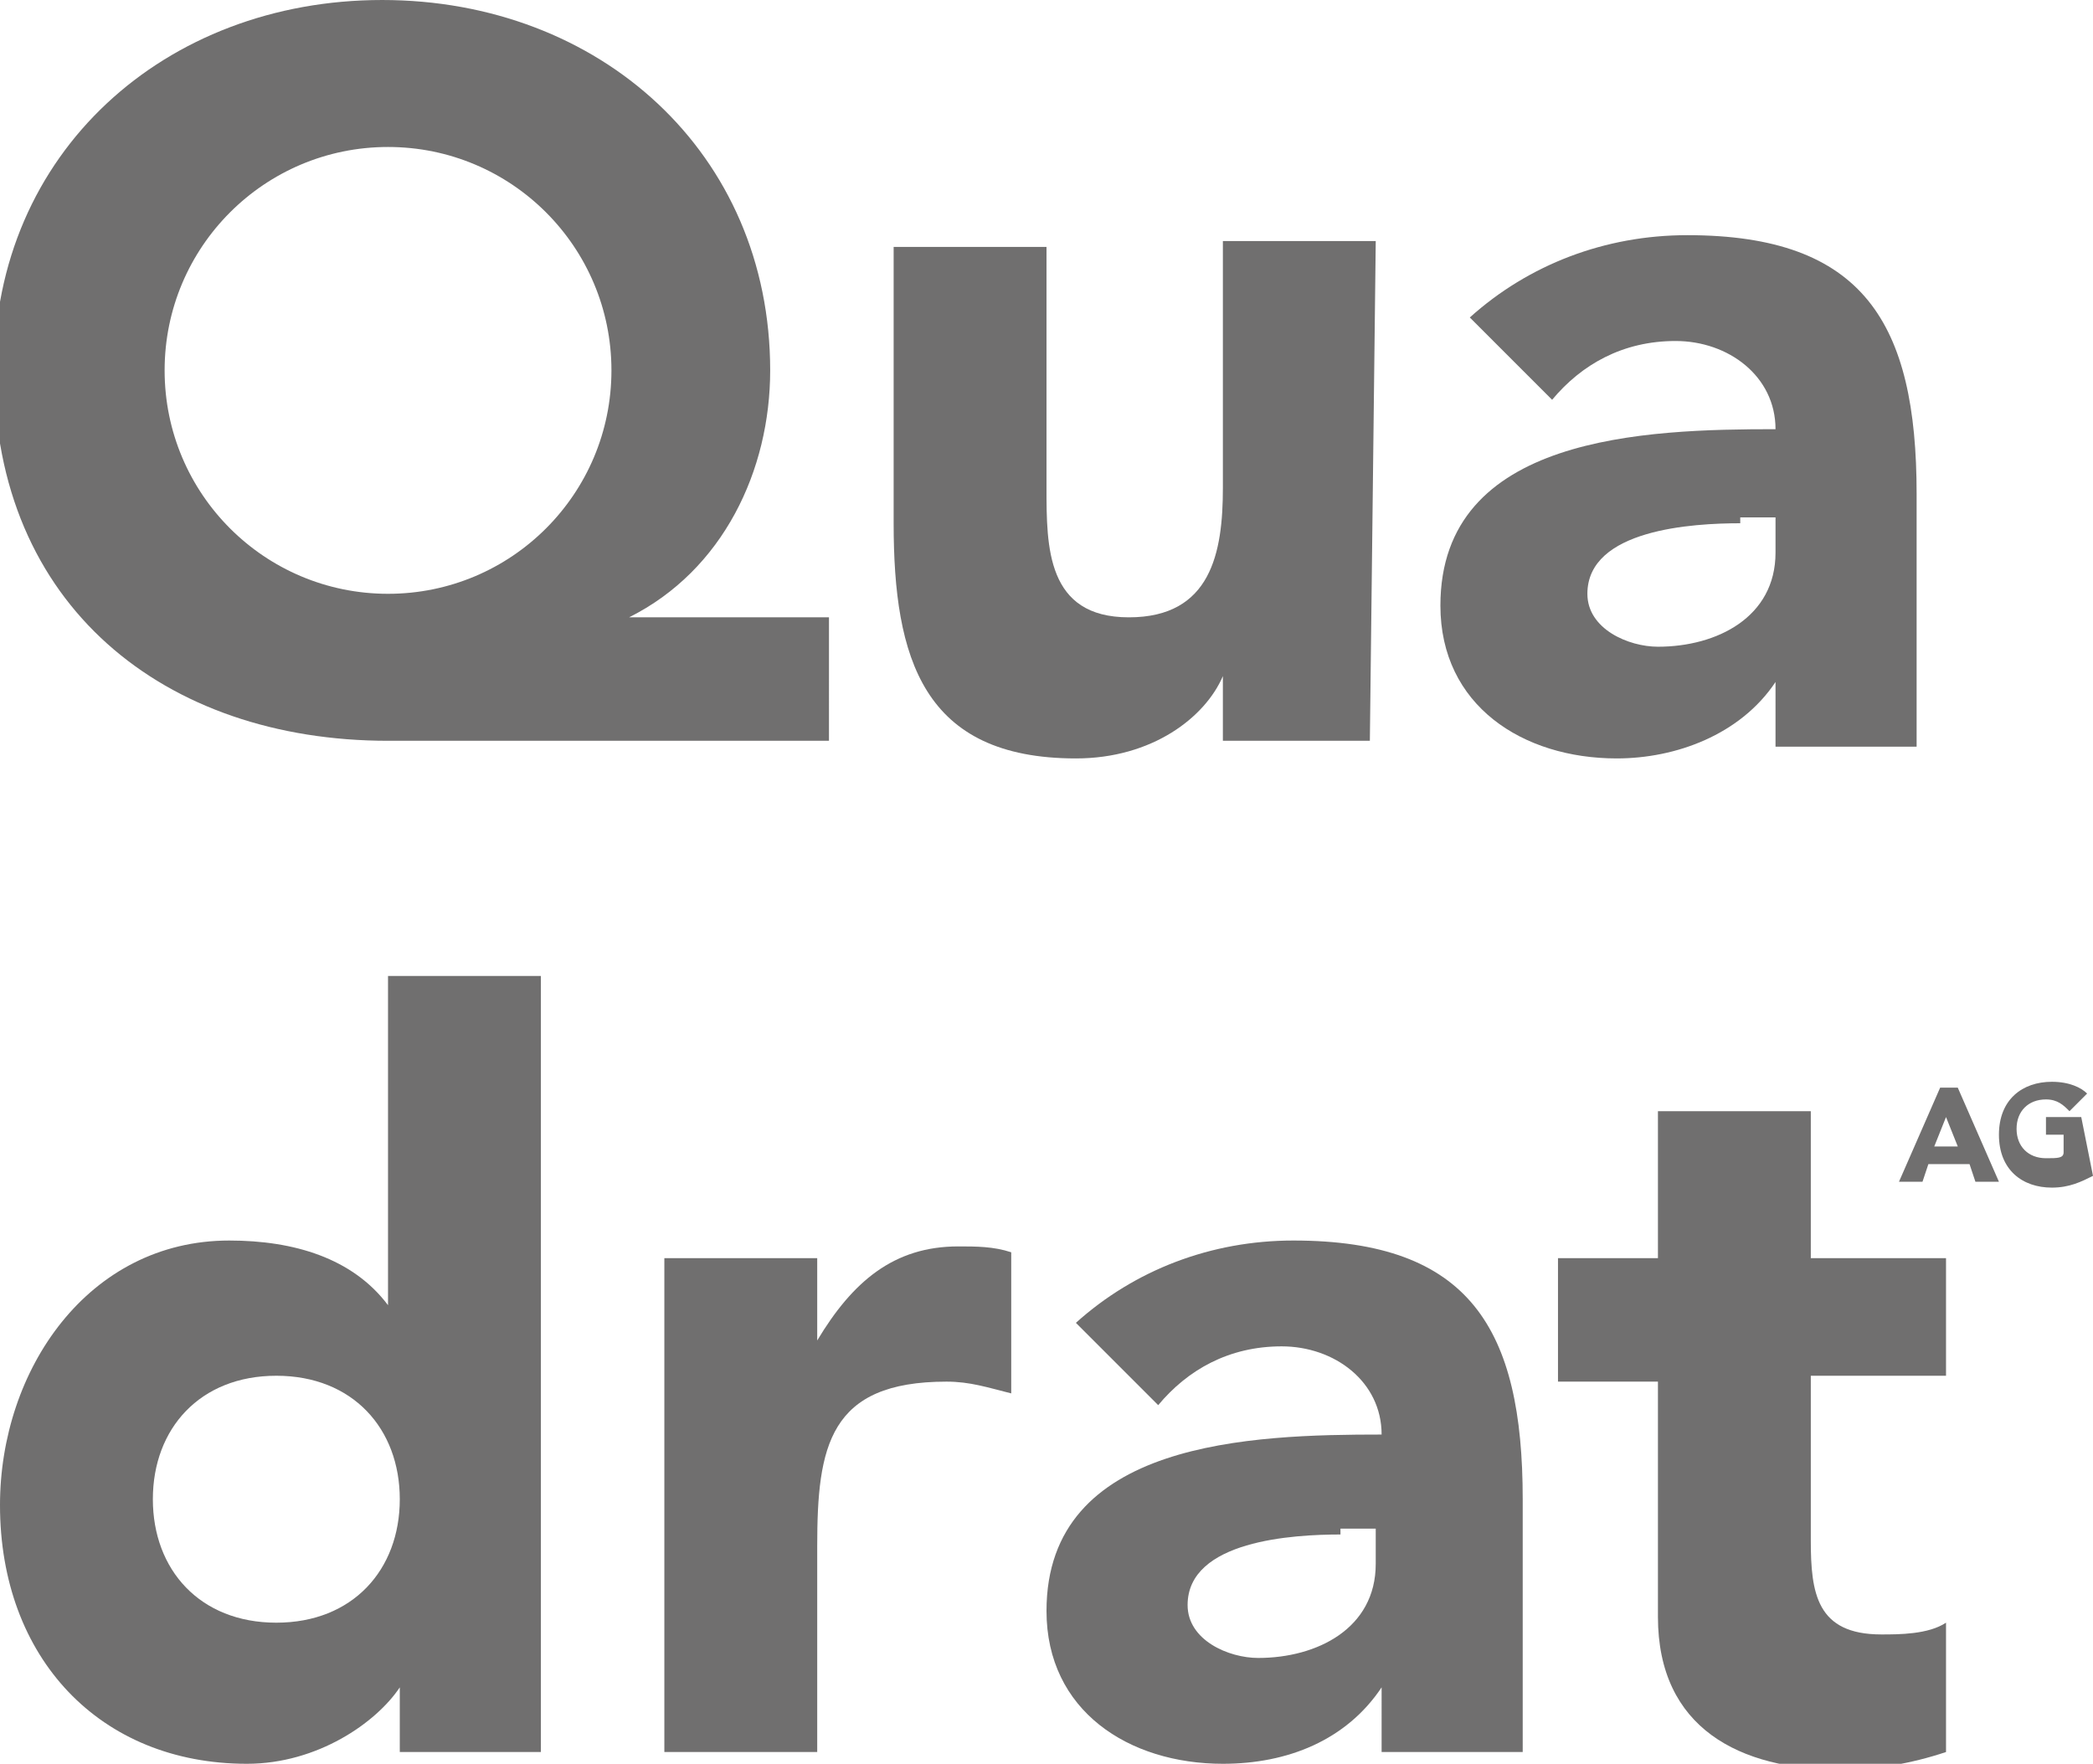 <?xml version="1.0" encoding="utf-8"?>
<!-- Generator: Adobe Illustrator 17.1.0, SVG Export Plug-In . SVG Version: 6.00 Build 0)  -->
<!DOCTYPE svg PUBLIC "-//W3C//DTD SVG 1.1//EN" "http://www.w3.org/Graphics/SVG/1.1/DTD/svg11.dtd">
<svg version="1.1" id="Ebene_1" xmlns="http://www.w3.org/2000/svg" xmlns:xlink="http://www.w3.org/1999/xlink" x="0px" y="0px"
	 viewBox="462.2 265 35.6 30" enable-background="new 462.2 265 35.6 30" xml:space="preserve">
<g>
	<g>
		<path fill="#706F6F" d="M476.3,277.6h-7.5c-3.8,0-6.7-2.3-6.7-6.3c0-3.7,2.9-6.3,6.6-6.3s6.6,2.6,6.6,6.3c0,1.7-0.8,3.4-2.4,4.2v0
			h3.4L476.3,277.6L476.3,277.6z M468.8,275.1c2.1,0,3.8-1.7,3.8-3.8c0-2.1-1.7-3.8-3.8-3.8c-2.1,0-3.8,1.7-3.8,3.8
			S466.7,275.1,468.8,275.1z"/>
		<path fill="#706F6F" d="M485.5,277.6H483v-1.1h0c-0.3,0.7-1.2,1.4-2.5,1.4c-2.6,0-3.1-1.7-3.1-4v-4.7h2.6v4.1c0,1,0,2.2,1.4,2.2
			c1.4,0,1.6-1.1,1.6-2.2v-4.2h2.6L485.5,277.6L485.5,277.6z"/>
		<path fill="#706F6F" d="M492.4,276.6L492.4,276.6c-0.6,0.9-1.7,1.3-2.7,1.3c-1.6,0-3-0.9-3-2.6c0-2.9,3.5-3,5.7-3
			c0-0.9-0.8-1.5-1.7-1.5c-0.9,0-1.6,0.4-2.1,1l-1.4-1.4c1-0.9,2.3-1.4,3.7-1.4c3,0,3.9,1.5,3.9,4.4v4.3h-2.4V276.6L492.4,276.6z
			 M491.8,273.9c-0.8,0-2.6,0.1-2.6,1.2c0,0.6,0.7,0.9,1.2,0.9c1,0,2-0.5,2-1.6v-0.6H491.8z"/>
		<path fill="#706F6F" d="M471.4,294.8H469v-1.1h0c-0.4,0.6-1.4,1.3-2.6,1.3c-2.5,0-4.2-1.8-4.2-4.4c0-2.3,1.5-4.5,3.9-4.5
			c1.1,0,2.1,0.3,2.7,1.1h0v-5.6h2.6L471.4,294.8L471.4,294.8z M466.9,288.4c-1.3,0-2.1,0.9-2.1,2.1s0.8,2.1,2.1,2.1
			s2.1-0.9,2.1-2.1C469,289.3,468.2,288.4,466.9,288.4z"/>
		<path fill="#706F6F" d="M473.5,286.4h2.6v1.4h0c0.6-1,1.3-1.6,2.4-1.6c0.3,0,0.6,0,0.9,0.1v2.4c-0.4-0.1-0.7-0.2-1.1-0.2
			c-2,0-2.2,1.1-2.2,2.8v3.5h-2.6V286.4z"/>
		<path fill="#706F6F" d="M485.7,293.7L485.7,293.7c-0.6,0.9-1.6,1.3-2.7,1.3c-1.6,0-3-0.9-3-2.6c0-2.9,3.5-3,5.7-3
			c0-0.9-0.8-1.5-1.7-1.5c-0.9,0-1.6,0.4-2.1,1l-1.4-1.4c1-0.9,2.3-1.4,3.7-1.4c3,0,3.9,1.5,3.9,4.4v4.3h-2.4V293.7L485.7,293.7z
			 M485,291.1c-0.8,0-2.6,0.1-2.6,1.2c0,0.6,0.7,0.9,1.2,0.9c1,0,2-0.5,2-1.6v-0.6H485L485,291.1z"/>
		<path fill="#706F6F" d="M495.3,288.4H493v2.8c0,0.9,0.1,1.6,1.2,1.6c0.3,0,0.8,0,1.1-0.2v2.2c-0.6,0.2-1.2,0.3-1.8,0.3
			c-1.7,0-3.1-0.7-3.1-2.6v-4h-1.7v-2.1h1.7v-2.5h2.6v2.5h2.3L495.3,288.4L495.3,288.4z"/>
	</g>
	<g>
		<path fill="#706F6F" d="M495.2,283.5h0.3l0.7,1.6h-0.4l-0.1-0.3H495l-0.1,0.3h-0.4L495.2,283.5z M495.3,284l-0.2,0.5h0.4
			L495.3,284z"/>
		<path fill="#706F6F" d="M497.8,285c-0.2,0.1-0.4,0.2-0.7,0.2c-0.5,0-0.9-0.3-0.9-0.9s0.4-0.9,0.9-0.9c0.3,0,0.5,0.1,0.6,0.2
			l-0.3,0.3c-0.1-0.1-0.2-0.2-0.4-0.2c-0.3,0-0.5,0.2-0.5,0.5s0.2,0.5,0.5,0.5c0.2,0,0.3,0,0.3-0.1v-0.3h-0.3v-0.3h0.6L497.8,285
			L497.8,285z"/>
	</g>
</g>
</svg>
